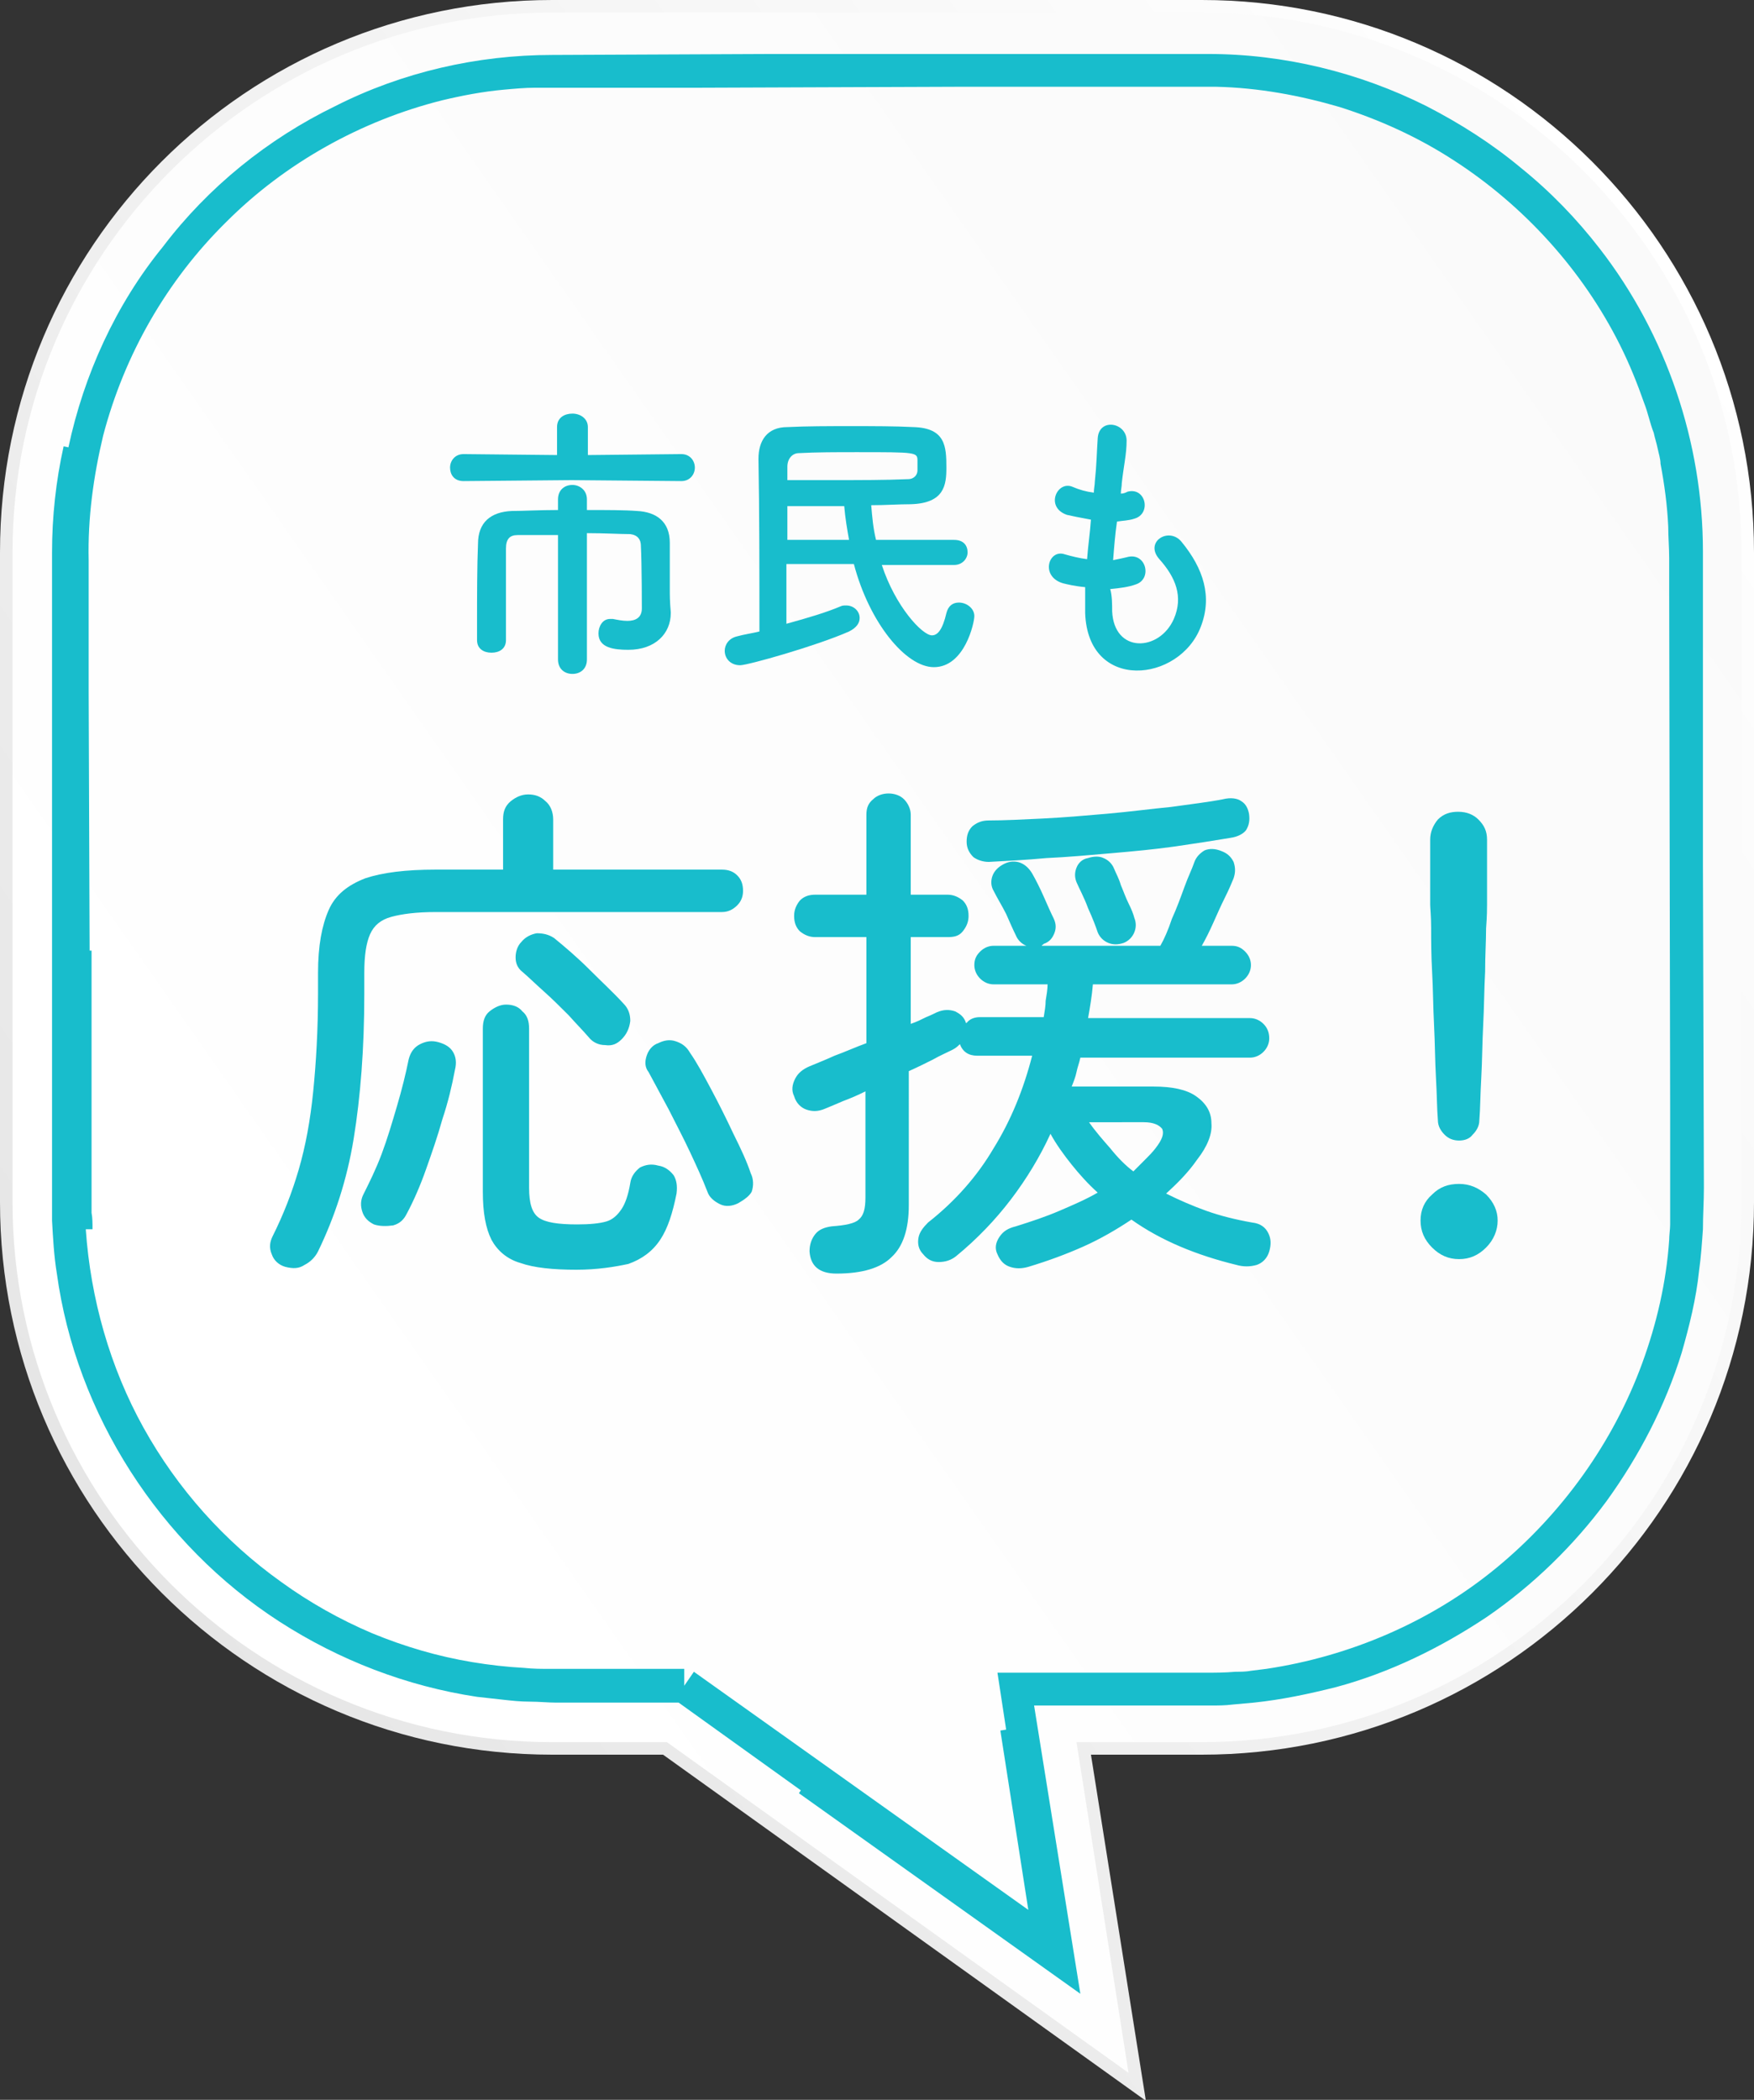 <?xml version="1.0" encoding="utf-8"?>
<!-- Generator: Adobe Illustrator 27.9.0, SVG Export Plug-In . SVG Version: 6.00 Build 0)  -->
<svg version="1.1" id="_イヤー_2" xmlns="http://www.w3.org/2000/svg" xmlns:xlink="http://www.w3.org/1999/xlink" x="0px"
	 y="0px" viewBox="0 0 182 217.8" style="enable-background:new 0 0 182 217.8;" xml:space="preserve">
<rect x="0" y="0" width="182" height="217.8" fill="#333333" stroke="none"/>
<style type="text/css">
	.st0{fill:url(#SVGID_1_);}
	.st1{fill:url(#SVGID_00000070811033757693109630000002316593046035808925_);}
	.st2{fill:#18BDCC;}
</style>
<g id="_き出し">
	<g>
		<g>
			
				<linearGradient id="SVGID_1_" gradientUnits="userSpaceOnUse" x1="10.095" y1="60.831" x2="180.84" y2="180.388" gradientTransform="matrix(1 0 0 -1 0 218)">
				<stop  offset="0" style="stop-color:#E6E6E6"/>
				<stop  offset="1" style="stop-color:#FFFFFF"/>
			</linearGradient>
			<path class="st0" d="M124.7,0H57.3C25.6,0,0,25.6,0,57.3v67.4C0,156.3,25.6,182,57.3,182h11.5l50.1,35.9l-5.7-35.9h11.5
				c31.6,0,57.3-25.6,57.3-57.3V57.3C182,25.6,156.3,0,124.7,0z"/>
			
				<linearGradient id="SVGID_00000101092510665754131760000006484613344753099965_" gradientUnits="userSpaceOnUse" x1="10.591" y1="62.41" x2="179.186" y2="180.462" gradientTransform="matrix(1 0 0 -1 0 218)">
				<stop  offset="8.065000e-02" style="stop-color:#FFFFFF"/>
				<stop  offset="1" style="stop-color:#FAFAFA"/>
			</linearGradient>
			<path style="fill:url(#SVGID_00000101092510665754131760000006484613344753099965_);" d="M69.2,180.7H57.3c-30.9,0-56-25.1-56-56
				V57.3c0-30.9,25.1-56,56-56h67.4c30.9,0,56,25.1,56,56v67.4c0,30.9-25.1,56-56,56h-13l5.4,34.3C117.1,215,69.2,180.7,69.2,180.7z
				"/>
			<path class="st2" d="M70,176.3l13.1,9.4l-0.2,0.3l29.2,20.8l-4.8-29.9l14.2,0l2.1,0c0.7,0,1.4,0,2.1,0c0.7,0,1.4,0,2.2-0.1
				l2.2-0.2c2.9-0.3,5.7-0.9,8.5-1.6c5.6-1.5,10.9-4.1,15.7-7.3c4.8-3.3,9-7.4,12.4-12c3.4-4.7,6.1-9.9,7.8-15.4
				c0.8-2.8,1.5-5.6,1.8-8.5c0.2-1.4,0.3-2.9,0.4-4.3c0-1.4,0.1-2.9,0.1-4.3l-0.1-33.4l0-32.6c0-11.3-3.8-22.5-10.7-31.4
				c-2.4-3.1-5.1-5.9-8.2-8.4c-3-2.5-6.3-4.6-9.8-6.4c-7-3.5-14.8-5.4-22.6-5.4L80,5.6L57.3,5.7c-7.8,0-15.6,1.8-22.5,5.3
				c-7,3.4-13.2,8.4-17.9,14.6C12,31.6,8.7,38.9,7.1,46.4l-0.5-0.1c-0.8,3.6-1.2,7.3-1.2,11v63.9c0,1.8,0,3.5,0,5.4
				c0.1,1.8,0.2,3.7,0.5,5.5c2,14.6,10.7,28.1,23.1,36.1c6.2,4,13.2,6.7,20.5,7.8c0.9,0.1,1.8,0.2,2.7,0.3c0.9,0.1,1.8,0.2,2.8,0.2
				c0.9,0,1.9,0.1,2.7,0.1h13.3v-3.5H59.9l-2.8,0c-0.9,0-1.8,0-2.7-0.1c-1.8-0.1-3.6-0.3-5.4-0.6c-3.6-0.6-7-1.6-10.4-3
				c-3.3-1.4-6.5-3.2-9.4-5.3c-5.9-4.2-10.8-9.7-14.3-16c-3.5-6.3-5.5-13.4-6-20.6l0.7,0c0-0.6,0-1.2-0.1-1.7c0-0.6,0-1.1,0-1.8
				l0-3.6l0-7.3l0-14.5H9.3l-0.1-27l0-13.5c-0.1-4.4,0.5-8.7,1.5-12.9c2.2-8.4,6.6-16.1,12.8-22.2c6.1-6.1,14-10.5,22.4-12.6
				c2.1-0.5,4.2-0.9,6.4-1.1c1.1-0.1,2.2-0.2,3.2-0.2l1.6,0l1.7,0l13.5,0l27-0.1l13.5,0l6.7,0l3.4,0l1.7,0l1.6,0
				c4.4,0.1,8.7,0.9,12.8,2.1c4.1,1.3,8.1,3.1,11.8,5.5c7.3,4.7,13.4,11.4,17.3,19.2c1,2,1.8,4,2.5,6c0.4,1,0.6,2.1,1,3.1
				c0.1,0.5,0.3,1.1,0.4,1.6c0.1,0.5,0.3,1.1,0.3,1.6c0.4,2.1,0.7,4.3,0.8,6.5c0,1.1,0.1,2.2,0.1,3.3l0,3.4l0.1,54l0,6.7
				c0,1.1,0,2.3,0,3.4l0,1.6c0,0.5-0.1,1.1-0.1,1.6c-0.3,4.4-1.3,8.7-2.8,12.8c-3,8.2-8.3,15.6-15.1,21.2
				c-6.8,5.6-15.2,9.2-23.9,10.5l-1.6,0.2c-0.5,0.1-1.1,0.1-1.6,0.1c-1.1,0.1-2.2,0.1-3.3,0.1l-6.7,0l-14.7,0l0.9,5.9l-0.6,0.1
				l2.9,18.6L72,173.4L70,176.3L70,176.3z"/>
		</g>
		<g>
			<path class="st2" d="M59.3,49.8l-11.2,0.1c-1,0-1.4-0.7-1.4-1.4c0-0.7,0.5-1.4,1.4-1.4l9.7,0.1l0-2.9c0-1,0.8-1.4,1.6-1.4
				c0.8,0,1.6,0.5,1.6,1.4l0,2.9l9.7-0.1c0.9,0,1.4,0.7,1.4,1.4c0,0.7-0.5,1.4-1.4,1.4C70.7,49.9,59.3,49.8,59.3,49.8z M57.9,55.5
				c-1.7,0-3.3,0-4.2,0c-0.8,0-1.2,0.4-1.2,1.4c0,1.1,0,2.8,0,4.5c0,1.7,0,3.5,0,5v0c0,0.9-0.7,1.3-1.5,1.3s-1.5-0.4-1.5-1.3v-1.8
				c0-2.7,0-5.9,0.1-8.2c0-2.2,1.3-3.3,3.5-3.4c1.1,0,2.9-0.1,4.8-0.1v-1.1c0-1,0.7-1.5,1.5-1.5c0.7,0,1.5,0.5,1.5,1.5v1.1
				c2,0,3.9,0,5.2,0.1c2,0.1,3.4,1.1,3.4,3.3c0,1,0,2.1,0,2.9v2c0,0.5,0,1.2,0.1,2.3v0.1c0,2.1-1.6,3.8-4.4,3.8
				c-1.5,0-3.1-0.2-3.1-1.7c0-0.7,0.4-1.5,1.2-1.5c0.1,0,0.2,0,0.3,0c0.5,0.1,1,0.2,1.5,0.2c0.8,0,1.5-0.3,1.5-1.3
				c0,0,0-4.5-0.1-6.5c0-0.6-0.3-1.1-1.1-1.2c-1,0-2.7-0.1-4.5-0.1v13.1c0,1-0.7,1.5-1.5,1.5c-0.8,0-1.5-0.5-1.5-1.5
				C57.9,68.6,57.9,55.5,57.9,55.5z"/>
			<path class="st2" d="M91.5,58.6c1.4,4.3,4.2,7.3,5.2,7.3c0.6,0,1.1-0.6,1.5-2.3c0.2-0.8,0.7-1.1,1.3-1.1c0.8,0,1.6,0.6,1.6,1.4
				c0,0.7-1,5.3-4.2,5.3c-2.9,0-6.7-4.6-8.3-10.7h-7c0,2,0,4.1,0,6.2c2.2-0.6,4.2-1.2,5.6-1.8c0.2-0.1,0.4-0.1,0.6-0.1
				c0.8,0,1.4,0.6,1.4,1.3c0,0.5-0.3,1-1.1,1.4C84.7,67,77.6,69,76.8,69c-1,0-1.6-0.7-1.6-1.5c0-0.6,0.4-1.3,1.3-1.5
				c0.7-0.2,1.5-0.3,2.3-0.5c0-5.8,0-12.6-0.1-17.9c0-1.9,0.9-3.3,3-3.3c2-0.1,4.3-0.1,6.6-0.1s4.6,0,6.5,0.1c3.3,0.1,3.4,2,3.4,4.2
				c0,1.8-0.2,3.7-3.7,3.8c-1.3,0-2.6,0.1-4.1,0.1c0.1,1.2,0.2,2.4,0.5,3.6H99c1,0,1.4,0.6,1.4,1.3c0,0.6-0.5,1.3-1.4,1.3L91.5,58.6
				L91.5,58.6z M81.7,49.8c1.6,0,3.1,0,4.6,0c2.9,0,5.6,0,7.9-0.1c0.7,0,1-0.5,1-0.9v-1c0-0.9-0.1-0.9-6.3-0.9c-2.1,0-4.2,0-6,0.1
				c-0.7,0-1.2,0.6-1.2,1.4L81.7,49.8L81.7,49.8z M88.1,56c-0.2-1.1-0.4-2.3-0.5-3.5c-1.9,0-3.9,0-5.9,0V56L88.1,56L88.1,56z"/>
			<path class="st2" d="M115.4,63.4c0.2,4.4,4.9,4.2,6.4,0.8c1-2.3,0.2-4.3-1.5-6.2c-1.6-1.8,1-3.4,2.3-1.8c2.3,2.8,3.2,5.7,2,8.8
				c-2.2,5.8-11.7,6.8-12-1.4c0-0.9,0-1.8,0-2.7c-1.1-0.1-1.9-0.3-2.3-0.4c-2.4-0.7-1.5-3.6,0.2-3c0.7,0.2,1.5,0.4,2.3,0.5
				c0.1-1.4,0.3-2.7,0.4-4.1c-1.1-0.2-2.1-0.4-2.5-0.5c-2.3-0.8-1-3.6,0.6-2.9c0.7,0.3,1.4,0.5,2.2,0.6c0-0.4,0.1-0.8,0.1-1.1
				c0.2-1.9,0.2-3.1,0.3-4.5c0.1-2.2,3-1.7,3,0.2c0,1.4-0.3,2.6-0.5,4.4c0,0.4-0.1,0.7-0.1,1.1c0.3,0,0.5-0.1,0.7-0.2
				c1.9-0.5,2.5,2.3,0.7,2.8c-0.6,0.2-1.2,0.2-1.8,0.3c-0.2,1.4-0.3,2.7-0.4,4c0.5-0.1,1-0.2,1.4-0.3c2-0.6,2.7,2.2,1,2.8
				c-0.8,0.3-1.7,0.4-2.7,0.5C115.4,61.8,115.4,62.7,115.4,63.4L115.4,63.4z"/>
		</g>
	</g>
	<g>
		<path class="st2" d="M29.6,131.4c-0.7-0.2-1.2-0.7-1.4-1.3c-0.3-0.7-0.2-1.3,0.1-1.9c1.1-2.2,2-4.5,2.7-6.9
			c0.7-2.4,1.2-5.1,1.5-8.1c0.3-3,0.5-6.4,0.5-10.2v-2.1c0-2.8,0.4-4.9,1.1-6.5c0.7-1.6,2-2.6,3.8-3.3c1.8-0.6,4.2-0.9,7.3-0.9h7
			v-5.2c0-0.8,0.2-1.4,0.8-1.9c0.5-0.4,1.1-0.7,1.8-0.7c0.7,0,1.3,0.2,1.8,0.7c0.5,0.4,0.8,1.1,0.8,1.9v5.2h17.5
			c0.7,0,1.2,0.2,1.6,0.6c0.4,0.4,0.6,0.9,0.6,1.6c0,0.6-0.2,1.1-0.6,1.5c-0.4,0.4-0.9,0.7-1.6,0.7H45.2c-2,0-3.5,0.2-4.6,0.5
			c-1.1,0.3-1.8,0.9-2.2,1.8c-0.4,0.9-0.6,2.2-0.6,4v2.2c0,5.7-0.4,10.7-1.1,15c-0.7,4.3-2,8.2-3.7,11.7c-0.3,0.6-0.8,1.1-1.4,1.4
			C31,131.6,30.4,131.6,29.6,131.4z M38.8,127c-0.6-0.3-1-0.7-1.2-1.3c-0.2-0.6-0.2-1.2,0.1-1.8c0.6-1.2,1.3-2.6,1.9-4.2
			c0.6-1.6,1.1-3.3,1.6-5c0.5-1.7,0.9-3.3,1.2-4.8c0.2-0.8,0.6-1.3,1.2-1.6c0.6-0.3,1.2-0.4,1.9-0.2c0.7,0.2,1.2,0.5,1.5,1
			c0.3,0.5,0.4,1.1,0.2,1.9c-0.3,1.6-0.7,3.3-1.3,5.1c-0.5,1.8-1.1,3.5-1.7,5.2c-0.6,1.7-1.3,3.3-2,4.6c-0.3,0.6-0.7,1-1.4,1.2
			C40.1,127.2,39.4,127.2,38.8,127z M59.8,131.7c-2.4,0-4.4-0.2-5.8-0.7c-1.4-0.4-2.4-1.3-3-2.4c-0.6-1.2-0.9-2.8-0.9-5v-16.9
			c0-0.8,0.2-1.4,0.7-1.8c0.5-0.4,1.1-0.7,1.7-0.7c0.7,0,1.3,0.2,1.7,0.7c0.5,0.4,0.7,1,0.7,1.8v16.5c0,1.6,0.3,2.6,1,3.1
			c0.7,0.5,2,0.7,4,0.7c1.3,0,2.3-0.1,3-0.3c0.7-0.2,1.2-0.7,1.6-1.3c0.4-0.6,0.7-1.5,0.9-2.7c0.1-0.7,0.5-1.2,1-1.6
			c0.6-0.3,1.2-0.4,1.9-0.2c0.7,0.1,1.2,0.5,1.6,1c0.3,0.5,0.4,1.1,0.3,1.9c-0.4,2-0.9,3.6-1.7,4.8c-0.8,1.2-1.9,2-3.3,2.5
			C63.8,131.4,62,131.7,59.8,131.7z M64.5,107.8c-0.5,0.5-1,0.7-1.7,0.6c-0.7,0-1.3-0.3-1.7-0.8c-0.6-0.7-1.3-1.4-2.1-2.3
			c-0.8-0.8-1.7-1.7-2.6-2.5c-0.9-0.8-1.6-1.5-2.2-2c-0.5-0.4-0.7-0.9-0.7-1.5c0-0.6,0.2-1.2,0.6-1.6c0.4-0.5,1-0.8,1.6-0.9
			c0.6,0,1.2,0.1,1.8,0.5c1.1,0.9,2.4,2,3.7,3.3c1.3,1.3,2.5,2.4,3.5,3.5c0.5,0.5,0.7,1.1,0.7,1.8C65.3,106.7,65,107.3,64.5,107.8z
			 M76.6,124.8c-0.6,0.3-1.3,0.4-1.9,0.1c-0.6-0.3-1.1-0.7-1.3-1.3c-0.5-1.3-1.1-2.6-1.8-4.1c-0.7-1.5-1.5-3-2.2-4.4
			c-0.8-1.5-1.5-2.8-2.1-3.9c-0.4-0.5-0.4-1.1-0.2-1.7c0.2-0.6,0.6-1.1,1.2-1.3c0.6-0.3,1.2-0.4,1.8-0.2c0.6,0.2,1.1,0.5,1.5,1.2
			c0.7,1,1.4,2.3,2.2,3.8c0.8,1.5,1.6,3.1,2.3,4.6c0.8,1.6,1.4,2.9,1.8,4.1c0.3,0.6,0.3,1.3,0.1,1.9C77.8,124,77.3,124.4,76.6,124.8
			z"/>
		<path class="st2" d="M86.8,132.1c-1.8,0-2.7-0.8-2.8-2.3c0-0.7,0.2-1.3,0.6-1.8c0.4-0.5,1-0.7,1.7-0.8c1.4-0.1,2.4-0.3,2.8-0.7
			c0.5-0.4,0.7-1.1,0.7-2.3v-11c-0.8,0.4-1.5,0.7-2.3,1c-0.7,0.3-1.4,0.6-1.9,0.8c-0.7,0.3-1.3,0.3-1.9,0.1
			c-0.6-0.2-1.1-0.7-1.3-1.4c-0.3-0.6-0.2-1.2,0.1-1.8c0.3-0.6,0.8-1,1.5-1.3c0.7-0.3,1.5-0.6,2.6-1.1c1.1-0.4,2.2-0.9,3.3-1.3v-11
			h-5.3c-0.6,0-1.1-0.2-1.6-0.6c-0.4-0.4-0.6-0.9-0.6-1.6c0-0.6,0.2-1.1,0.6-1.6c0.4-0.4,0.9-0.6,1.6-0.6h5.3v-8.3
			c0-0.7,0.2-1.2,0.7-1.6c0.4-0.4,1-0.6,1.6-0.6c0.6,0,1.2,0.2,1.6,0.6c0.4,0.4,0.7,1,0.7,1.6v8.3h3.8c0.6,0,1.1,0.2,1.6,0.6
			c0.4,0.4,0.6,0.9,0.6,1.6c0,0.6-0.2,1.1-0.6,1.6s-0.9,0.6-1.6,0.6h-3.8v9c0.6-0.2,1.2-0.5,1.6-0.7c0.5-0.2,0.9-0.4,1.1-0.5
			c0.7-0.3,1.3-0.3,1.9-0.1c0.6,0.3,0.9,0.6,1.1,1.1c0,0.1,0,0.1,0.1,0.1c0.3-0.4,0.8-0.6,1.4-0.6h6.6c0.1-0.6,0.2-1.2,0.2-1.7
			c0.1-0.6,0.2-1.2,0.2-1.7h-5.6c-0.5,0-1-0.2-1.4-0.6c-0.4-0.4-0.6-0.9-0.6-1.4c0-0.6,0.2-1,0.6-1.4c0.4-0.4,0.9-0.6,1.4-0.6h3.4
			c-0.5-0.2-0.9-0.6-1.1-1.1c-0.3-0.6-0.6-1.3-1-2.2c-0.4-0.8-0.9-1.6-1.3-2.4c-0.3-0.5-0.3-1.1-0.1-1.6c0.2-0.5,0.6-0.9,1.2-1.2
			c0.6-0.3,1.2-0.3,1.7-0.1c0.5,0.2,0.9,0.6,1.2,1.1c0.4,0.7,0.8,1.5,1.2,2.4c0.4,0.9,0.7,1.6,1,2.2c0.3,0.6,0.3,1.1,0.1,1.6
			c-0.2,0.5-0.5,0.9-1.1,1.1c0,0-0.1,0.1-0.1,0.1c0,0-0.1,0-0.1,0.1h12.3c0.4-0.7,0.8-1.6,1.2-2.8c0.5-1.1,0.9-2.2,1.3-3.3
			c0.4-1.1,0.8-1.9,1-2.5c0.2-0.6,0.6-1,1.1-1.3c0.5-0.2,1.1-0.2,1.8,0.1c0.5,0.2,0.9,0.5,1.2,1.1c0.2,0.6,0.2,1.1,0,1.7
			c-0.2,0.5-0.5,1.2-0.9,2c-0.4,0.8-0.8,1.7-1.2,2.6c-0.4,0.9-0.8,1.7-1.2,2.4h3.1c0.6,0,1,0.2,1.4,0.6s0.6,0.9,0.6,1.4
			c0,0.5-0.2,1-0.6,1.4c-0.4,0.4-0.9,0.6-1.4,0.6h-14.4c-0.1,1.2-0.3,2.4-0.5,3.5h16.8c0.5,0,1,0.2,1.4,0.6c0.4,0.4,0.6,0.9,0.6,1.5
			c0,0.5-0.2,1-0.6,1.4c-0.4,0.4-0.9,0.6-1.4,0.6h-17.6c-0.1,0.5-0.3,1-0.4,1.5c-0.1,0.5-0.3,1-0.5,1.5h8.5c1.9,0,3.4,0.3,4.4,1
			c1,0.7,1.6,1.6,1.6,2.8c0.1,1.1-0.4,2.4-1.5,3.8c-0.9,1.3-2,2.4-3.2,3.5c1.4,0.7,2.8,1.3,4.2,1.8s3,0.9,4.7,1.2
			c0.9,0.1,1.4,0.5,1.7,1.1c0.3,0.6,0.3,1.2,0.1,1.9c-0.2,0.7-0.7,1.2-1.3,1.4c-0.7,0.2-1.4,0.2-2.1,0c-4.1-1-7.8-2.5-10.9-4.7
			c-1.5,1-3.2,2-5,2.8c-1.8,0.8-3.7,1.5-5.7,2.1c-0.7,0.2-1.3,0.2-1.9,0c-0.6-0.2-1-0.6-1.3-1.3c-0.3-0.6-0.2-1.2,0.2-1.8
			c0.4-0.6,0.9-0.9,1.7-1.1c1.6-0.5,3.1-1,4.5-1.6c1.4-0.6,2.8-1.2,4-1.9c-1-0.9-1.9-1.9-2.7-2.9s-1.6-2.1-2.2-3.2
			c-1.1,2.4-2.5,4.7-4.1,6.8c-1.6,2.1-3.5,4.1-5.7,5.9c-0.5,0.4-1.1,0.6-1.8,0.6c-0.7,0-1.2-0.3-1.6-0.8c-0.5-0.5-0.6-1.1-0.5-1.7
			c0.1-0.6,0.5-1.1,1-1.6c2.8-2.2,5.1-4.8,6.8-7.7c1.8-2.9,3.1-6.1,4-9.6h-5.7c-0.9,0-1.5-0.4-1.8-1.2c-0.2,0.2-0.4,0.4-0.8,0.6
			c-0.6,0.3-1.3,0.6-2,1c-0.8,0.4-1.6,0.8-2.5,1.2V125c0,2.5-0.6,4.3-1.8,5.4C91.4,131.5,89.5,132.1,86.8,132.1z M102.6,89.4
			c-0.6,0-1.2-0.2-1.6-0.5c-0.4-0.4-0.7-0.9-0.7-1.6c0-0.7,0.2-1.2,0.6-1.6c0.5-0.4,1-0.6,1.7-0.6c1.6,0,3.5-0.1,5.6-0.2
			c2.1-0.1,4.4-0.3,6.7-0.5c2.3-0.2,4.5-0.5,6.6-0.7c2.1-0.3,3.9-0.5,5.4-0.8c0.8-0.2,1.5-0.1,1.9,0.2c0.5,0.3,0.7,0.8,0.8,1.3
			c0.1,0.7,0,1.2-0.3,1.7c-0.3,0.4-0.9,0.7-1.6,0.8c-1.8,0.3-3.7,0.6-5.8,0.9c-2.1,0.3-4.3,0.5-6.6,0.7c-2.3,0.2-4.5,0.4-6.7,0.5
			C106.5,89.2,104.4,89.3,102.6,89.4z M116.6,97.8c-0.6,0.2-1.1,0.2-1.6,0c-0.5-0.2-0.9-0.6-1.1-1.1c-0.2-0.6-0.5-1.4-1-2.5
			c-0.4-1.1-0.9-2-1.2-2.7c-0.2-0.5-0.2-1,0-1.5c0.2-0.5,0.6-0.9,1.2-1c0.6-0.2,1.2-0.2,1.6,0c0.5,0.2,0.9,0.6,1.1,1.1
			c0.2,0.5,0.5,1,0.7,1.7c0.3,0.7,0.5,1.3,0.8,1.9c0.3,0.6,0.5,1.1,0.6,1.5c0.2,0.5,0.2,1,0,1.5C117.5,97.2,117.1,97.6,116.6,97.8z
			 M117.6,121.5c0.4-0.4,0.8-0.8,1.2-1.2c0.4-0.4,0.8-0.8,1.1-1.2c0.7-0.9,0.9-1.5,0.7-2c-0.3-0.4-0.9-0.7-1.9-0.7H113
			c0.7,1,1.5,1.9,2.2,2.7C116,120.1,116.8,120.9,117.6,121.5z"/>
		<path class="st2" d="M151.4,130.6c-1.1,0-2-0.4-2.8-1.2c-0.8-0.8-1.2-1.7-1.2-2.8s0.4-2,1.2-2.7c0.8-0.8,1.7-1.1,2.8-1.1
			c1.1,0,2,0.4,2.8,1.1c0.8,0.8,1.2,1.7,1.2,2.7s-0.4,2-1.2,2.8C153.4,130.2,152.5,130.6,151.4,130.6z M151.4,118.3
			c-0.6,0-1.1-0.2-1.5-0.6c-0.4-0.4-0.7-0.9-0.7-1.5c-0.1-1.2-0.1-2.7-0.2-4.4c-0.1-1.7-0.1-3.6-0.2-5.5c-0.1-1.9-0.1-3.8-0.2-5.5
			c-0.1-1.8-0.1-3.3-0.1-4.5c0-1.3-0.1-2.1-0.1-2.5v-6.7c0-0.8,0.3-1.5,0.8-2.1c0.6-0.6,1.3-0.8,2.1-0.8c0.9,0,1.6,0.3,2.1,0.8
			c0.6,0.6,0.9,1.2,0.9,2.1v6.7c0,0.4,0,1.2-0.1,2.5c0,1.3-0.1,2.8-0.1,4.5c-0.1,1.8-0.1,3.6-0.2,5.5c-0.1,1.9-0.1,3.7-0.2,5.5
			c-0.1,1.7-0.1,3.2-0.2,4.4c0,0.6-0.3,1.1-0.7,1.5C152.5,118.1,152,118.3,151.4,118.3z"/>
	</g>
</g>
</svg>
